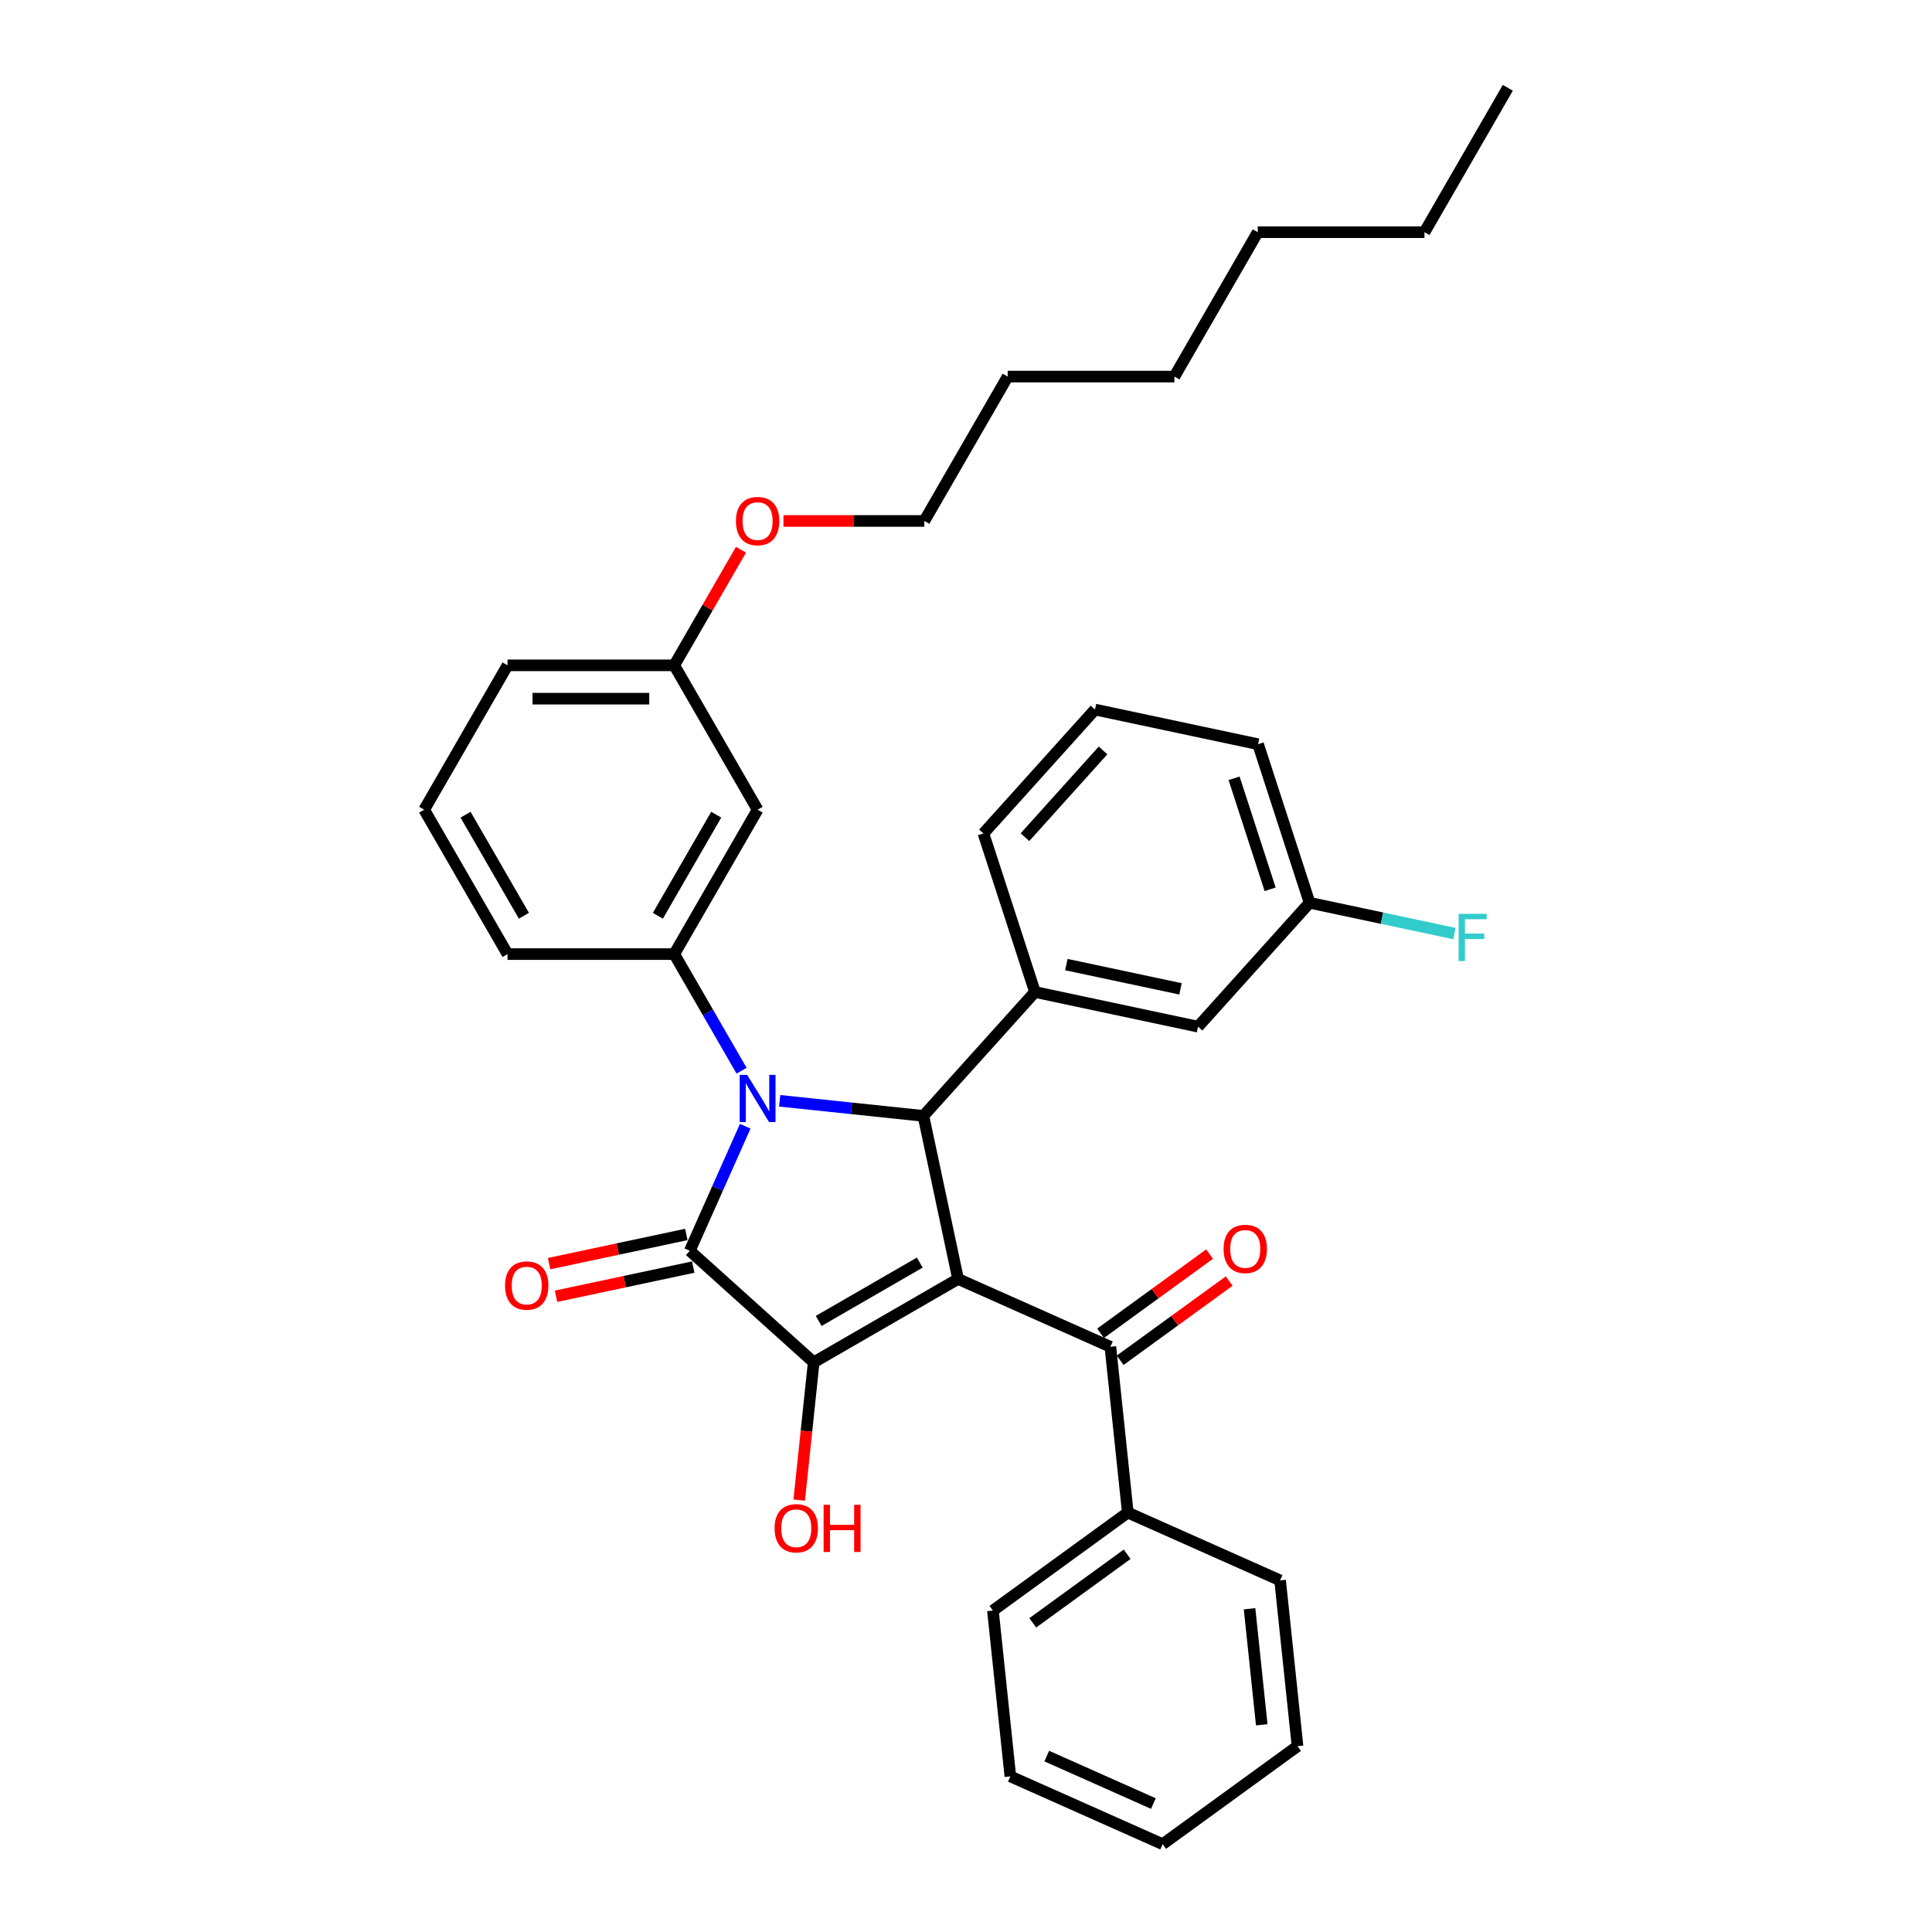 <?xml version='1.0' encoding='iso-8859-1'?>
<svg version='1.1' baseProfile='full'
              xmlns='http://www.w3.org/2000/svg'
                      xmlns:rdkit='http://www.rdkit.org/xml'
                      xmlns:xlink='http://www.w3.org/1999/xlink'
                  xml:space='preserve'
width='1000px' height='1000px' viewBox='0 0 1000 1000'>
<!-- END OF HEADER -->
<rect style='opacity:1.0;fill:#FFFFFF;stroke:none' width='1000' height='1000' x='0' y='0'> </rect>
<path class='bond-2' d='M 495.895,661.992 L 421.165,705.138' style='fill:none;fill-rule:evenodd;stroke:#000000;stroke-width:6px;stroke-linecap:butt;stroke-linejoin:miter;stroke-opacity:1' />
<path class='bond-2' d='M 476.057,653.518 L 423.746,683.72' style='fill:none;fill-rule:evenodd;stroke:#000000;stroke-width:6px;stroke-linecap:butt;stroke-linejoin:miter;stroke-opacity:1' />
<path class='bond-3' d='M 495.895,661.992 L 477.954,577.587' style='fill:none;fill-rule:evenodd;stroke:#000000;stroke-width:6px;stroke-linecap:butt;stroke-linejoin:miter;stroke-opacity:1' />
<path class='bond-4' d='M 495.895,661.992 L 574.726,697.09' style='fill:none;fill-rule:evenodd;stroke:#000000;stroke-width:6px;stroke-linecap:butt;stroke-linejoin:miter;stroke-opacity:1' />
<path class='bond-0' d='M 403.561,569.768 L 440.758,573.677' style='fill:none;fill-rule:evenodd;stroke:#0000FF;stroke-width:6px;stroke-linecap:butt;stroke-linejoin:miter;stroke-opacity:1' />
<path class='bond-0' d='M 440.758,573.677 L 477.954,577.587' style='fill:none;fill-rule:evenodd;stroke:#000000;stroke-width:6px;stroke-linecap:butt;stroke-linejoin:miter;stroke-opacity:1' />
<path class='bond-5' d='M 383.836,554.191 L 366.413,524.014' style='fill:none;fill-rule:evenodd;stroke:#0000FF;stroke-width:6px;stroke-linecap:butt;stroke-linejoin:miter;stroke-opacity:1' />
<path class='bond-5' d='M 366.413,524.014 L 348.99,493.837' style='fill:none;fill-rule:evenodd;stroke:#000000;stroke-width:6px;stroke-linecap:butt;stroke-linejoin:miter;stroke-opacity:1' />
<path class='bond-34' d='M 385.735,582.943 L 371.387,615.17' style='fill:none;fill-rule:evenodd;stroke:#0000FF;stroke-width:6px;stroke-linecap:butt;stroke-linejoin:miter;stroke-opacity:1' />
<path class='bond-34' d='M 371.387,615.17 L 357.038,647.398' style='fill:none;fill-rule:evenodd;stroke:#000000;stroke-width:6px;stroke-linecap:butt;stroke-linejoin:miter;stroke-opacity:1' />
<path class='bond-1' d='M 357.038,647.398 L 421.165,705.138' style='fill:none;fill-rule:evenodd;stroke:#000000;stroke-width:6px;stroke-linecap:butt;stroke-linejoin:miter;stroke-opacity:1' />
<path class='bond-8' d='M 355.244,638.957 L 319.729,646.506' style='fill:none;fill-rule:evenodd;stroke:#000000;stroke-width:6px;stroke-linecap:butt;stroke-linejoin:miter;stroke-opacity:1' />
<path class='bond-8' d='M 319.729,646.506 L 284.214,654.055' style='fill:none;fill-rule:evenodd;stroke:#FF0000;stroke-width:6px;stroke-linecap:butt;stroke-linejoin:miter;stroke-opacity:1' />
<path class='bond-8' d='M 358.832,655.838 L 323.317,663.387' style='fill:none;fill-rule:evenodd;stroke:#000000;stroke-width:6px;stroke-linecap:butt;stroke-linejoin:miter;stroke-opacity:1' />
<path class='bond-8' d='M 323.317,663.387 L 287.802,670.936' style='fill:none;fill-rule:evenodd;stroke:#FF0000;stroke-width:6px;stroke-linecap:butt;stroke-linejoin:miter;stroke-opacity:1' />
<path class='bond-12' d='M 421.165,705.138 L 417.418,740.79' style='fill:none;fill-rule:evenodd;stroke:#000000;stroke-width:6px;stroke-linecap:butt;stroke-linejoin:miter;stroke-opacity:1' />
<path class='bond-12' d='M 417.418,740.79 L 413.671,776.442' style='fill:none;fill-rule:evenodd;stroke:#FF0000;stroke-width:6px;stroke-linecap:butt;stroke-linejoin:miter;stroke-opacity:1' />
<path class='bond-6' d='M 477.954,577.587 L 535.695,513.46' style='fill:none;fill-rule:evenodd;stroke:#000000;stroke-width:6px;stroke-linecap:butt;stroke-linejoin:miter;stroke-opacity:1' />
<path class='bond-10' d='M 579.798,704.071 L 608.016,683.57' style='fill:none;fill-rule:evenodd;stroke:#000000;stroke-width:6px;stroke-linecap:butt;stroke-linejoin:miter;stroke-opacity:1' />
<path class='bond-10' d='M 608.016,683.57 L 636.234,663.068' style='fill:none;fill-rule:evenodd;stroke:#FF0000;stroke-width:6px;stroke-linecap:butt;stroke-linejoin:miter;stroke-opacity:1' />
<path class='bond-10' d='M 569.654,690.109 L 597.872,669.607' style='fill:none;fill-rule:evenodd;stroke:#000000;stroke-width:6px;stroke-linecap:butt;stroke-linejoin:miter;stroke-opacity:1' />
<path class='bond-10' d='M 597.872,669.607 L 626.09,649.106' style='fill:none;fill-rule:evenodd;stroke:#FF0000;stroke-width:6px;stroke-linecap:butt;stroke-linejoin:miter;stroke-opacity:1' />
<path class='bond-11' d='M 574.726,697.09 L 583.746,782.909' style='fill:none;fill-rule:evenodd;stroke:#000000;stroke-width:6px;stroke-linecap:butt;stroke-linejoin:miter;stroke-opacity:1' />
<path class='bond-7' d='M 348.99,493.837 L 392.136,419.106' style='fill:none;fill-rule:evenodd;stroke:#000000;stroke-width:6px;stroke-linecap:butt;stroke-linejoin:miter;stroke-opacity:1' />
<path class='bond-7' d='M 340.516,473.998 L 370.718,421.687' style='fill:none;fill-rule:evenodd;stroke:#000000;stroke-width:6px;stroke-linecap:butt;stroke-linejoin:miter;stroke-opacity:1' />
<path class='bond-15' d='M 348.99,493.837 L 262.699,493.837' style='fill:none;fill-rule:evenodd;stroke:#000000;stroke-width:6px;stroke-linecap:butt;stroke-linejoin:miter;stroke-opacity:1' />
<path class='bond-9' d='M 535.695,513.46 L 620.1,531.401' style='fill:none;fill-rule:evenodd;stroke:#000000;stroke-width:6px;stroke-linecap:butt;stroke-linejoin:miter;stroke-opacity:1' />
<path class='bond-9' d='M 551.944,499.27 L 611.027,511.829' style='fill:none;fill-rule:evenodd;stroke:#000000;stroke-width:6px;stroke-linecap:butt;stroke-linejoin:miter;stroke-opacity:1' />
<path class='bond-17' d='M 535.695,513.46 L 509.029,431.392' style='fill:none;fill-rule:evenodd;stroke:#000000;stroke-width:6px;stroke-linecap:butt;stroke-linejoin:miter;stroke-opacity:1' />
<path class='bond-13' d='M 392.136,419.106 L 348.99,344.376' style='fill:none;fill-rule:evenodd;stroke:#000000;stroke-width:6px;stroke-linecap:butt;stroke-linejoin:miter;stroke-opacity:1' />
<path class='bond-14' d='M 620.1,531.401 L 677.84,467.274' style='fill:none;fill-rule:evenodd;stroke:#000000;stroke-width:6px;stroke-linecap:butt;stroke-linejoin:miter;stroke-opacity:1' />
<path class='bond-21' d='M 583.746,782.909 L 513.935,833.629' style='fill:none;fill-rule:evenodd;stroke:#000000;stroke-width:6px;stroke-linecap:butt;stroke-linejoin:miter;stroke-opacity:1' />
<path class='bond-21' d='M 583.419,804.479 L 534.551,839.983' style='fill:none;fill-rule:evenodd;stroke:#000000;stroke-width:6px;stroke-linecap:butt;stroke-linejoin:miter;stroke-opacity:1' />
<path class='bond-22' d='M 583.746,782.909 L 662.577,818.006' style='fill:none;fill-rule:evenodd;stroke:#000000;stroke-width:6px;stroke-linecap:butt;stroke-linejoin:miter;stroke-opacity:1' />
<path class='bond-18' d='M 348.99,344.376 L 366.264,314.458' style='fill:none;fill-rule:evenodd;stroke:#000000;stroke-width:6px;stroke-linecap:butt;stroke-linejoin:miter;stroke-opacity:1' />
<path class='bond-18' d='M 366.264,314.458 L 383.537,284.539' style='fill:none;fill-rule:evenodd;stroke:#FF0000;stroke-width:6px;stroke-linecap:butt;stroke-linejoin:miter;stroke-opacity:1' />
<path class='bond-37' d='M 348.99,344.376 L 262.699,344.376' style='fill:none;fill-rule:evenodd;stroke:#000000;stroke-width:6px;stroke-linecap:butt;stroke-linejoin:miter;stroke-opacity:1' />
<path class='bond-37' d='M 336.047,361.634 L 275.643,361.634' style='fill:none;fill-rule:evenodd;stroke:#000000;stroke-width:6px;stroke-linecap:butt;stroke-linejoin:miter;stroke-opacity:1' />
<path class='bond-16' d='M 677.84,467.274 L 715.331,475.243' style='fill:none;fill-rule:evenodd;stroke:#000000;stroke-width:6px;stroke-linecap:butt;stroke-linejoin:miter;stroke-opacity:1' />
<path class='bond-16' d='M 715.331,475.243 L 752.823,483.212' style='fill:none;fill-rule:evenodd;stroke:#33CCCC;stroke-width:6px;stroke-linecap:butt;stroke-linejoin:miter;stroke-opacity:1' />
<path class='bond-36' d='M 677.84,467.274 L 651.175,385.206' style='fill:none;fill-rule:evenodd;stroke:#000000;stroke-width:6px;stroke-linecap:butt;stroke-linejoin:miter;stroke-opacity:1' />
<path class='bond-36' d='M 657.427,460.297 L 638.761,402.85' style='fill:none;fill-rule:evenodd;stroke:#000000;stroke-width:6px;stroke-linecap:butt;stroke-linejoin:miter;stroke-opacity:1' />
<path class='bond-20' d='M 262.699,493.837 L 219.554,419.106' style='fill:none;fill-rule:evenodd;stroke:#000000;stroke-width:6px;stroke-linecap:butt;stroke-linejoin:miter;stroke-opacity:1' />
<path class='bond-20' d='M 271.174,473.998 L 240.972,421.687' style='fill:none;fill-rule:evenodd;stroke:#000000;stroke-width:6px;stroke-linecap:butt;stroke-linejoin:miter;stroke-opacity:1' />
<path class='bond-19' d='M 509.029,431.392 L 566.769,367.265' style='fill:none;fill-rule:evenodd;stroke:#000000;stroke-width:6px;stroke-linecap:butt;stroke-linejoin:miter;stroke-opacity:1' />
<path class='bond-19' d='M 530.515,433.321 L 570.934,388.432' style='fill:none;fill-rule:evenodd;stroke:#000000;stroke-width:6px;stroke-linecap:butt;stroke-linejoin:miter;stroke-opacity:1' />
<path class='bond-25' d='M 405.511,269.646 L 441.969,269.646' style='fill:none;fill-rule:evenodd;stroke:#FF0000;stroke-width:6px;stroke-linecap:butt;stroke-linejoin:miter;stroke-opacity:1' />
<path class='bond-25' d='M 441.969,269.646 L 478.427,269.646' style='fill:none;fill-rule:evenodd;stroke:#000000;stroke-width:6px;stroke-linecap:butt;stroke-linejoin:miter;stroke-opacity:1' />
<path class='bond-24' d='M 566.769,367.265 L 651.175,385.206' style='fill:none;fill-rule:evenodd;stroke:#000000;stroke-width:6px;stroke-linecap:butt;stroke-linejoin:miter;stroke-opacity:1' />
<path class='bond-23' d='M 219.554,419.106 L 262.699,344.376' style='fill:none;fill-rule:evenodd;stroke:#000000;stroke-width:6px;stroke-linecap:butt;stroke-linejoin:miter;stroke-opacity:1' />
<path class='bond-31' d='M 513.935,833.629 L 522.955,919.448' style='fill:none;fill-rule:evenodd;stroke:#000000;stroke-width:6px;stroke-linecap:butt;stroke-linejoin:miter;stroke-opacity:1' />
<path class='bond-32' d='M 662.577,818.006 L 671.597,903.825' style='fill:none;fill-rule:evenodd;stroke:#000000;stroke-width:6px;stroke-linecap:butt;stroke-linejoin:miter;stroke-opacity:1' />
<path class='bond-32' d='M 646.766,832.683 L 653.08,892.756' style='fill:none;fill-rule:evenodd;stroke:#000000;stroke-width:6px;stroke-linecap:butt;stroke-linejoin:miter;stroke-opacity:1' />
<path class='bond-26' d='M 478.427,269.646 L 521.573,194.915' style='fill:none;fill-rule:evenodd;stroke:#000000;stroke-width:6px;stroke-linecap:butt;stroke-linejoin:miter;stroke-opacity:1' />
<path class='bond-29' d='M 521.573,194.915 L 607.864,194.915' style='fill:none;fill-rule:evenodd;stroke:#000000;stroke-width:6px;stroke-linecap:butt;stroke-linejoin:miter;stroke-opacity:1' />
<path class='bond-27' d='M 737.301,120.185 L 651.01,120.185' style='fill:none;fill-rule:evenodd;stroke:#000000;stroke-width:6px;stroke-linecap:butt;stroke-linejoin:miter;stroke-opacity:1' />
<path class='bond-30' d='M 737.301,120.185 L 780.446,45.455' style='fill:none;fill-rule:evenodd;stroke:#000000;stroke-width:6px;stroke-linecap:butt;stroke-linejoin:miter;stroke-opacity:1' />
<path class='bond-28' d='M 651.01,120.185 L 607.864,194.915' style='fill:none;fill-rule:evenodd;stroke:#000000;stroke-width:6px;stroke-linecap:butt;stroke-linejoin:miter;stroke-opacity:1' />
<path class='bond-35' d='M 522.955,919.448 L 601.786,954.545' style='fill:none;fill-rule:evenodd;stroke:#000000;stroke-width:6px;stroke-linecap:butt;stroke-linejoin:miter;stroke-opacity:1' />
<path class='bond-35' d='M 541.799,908.946 L 596.981,933.515' style='fill:none;fill-rule:evenodd;stroke:#000000;stroke-width:6px;stroke-linecap:butt;stroke-linejoin:miter;stroke-opacity:1' />
<path class='bond-33' d='M 671.597,903.825 L 601.786,954.545' style='fill:none;fill-rule:evenodd;stroke:#000000;stroke-width:6px;stroke-linecap:butt;stroke-linejoin:miter;stroke-opacity:1' />
<path  class='atom-1' d='M 386.734 556.348
L 394.742 569.292
Q 395.536 570.569, 396.813 572.881
Q 398.09 575.194, 398.159 575.332
L 398.159 556.348
L 401.404 556.348
L 401.404 580.786
L 398.056 580.786
L 389.461 566.634
Q 388.46 564.977, 387.39 563.079
Q 386.355 561.18, 386.044 560.594
L 386.044 580.786
L 382.868 580.786
L 382.868 556.348
L 386.734 556.348
' fill='#0000FF'/>
<path  class='atom-9' d='M 261.415 665.408
Q 261.415 659.54, 264.314 656.261
Q 267.214 652.982, 272.633 652.982
Q 278.052 652.982, 280.951 656.261
Q 283.851 659.54, 283.851 665.408
Q 283.851 671.345, 280.917 674.727
Q 277.983 678.075, 272.633 678.075
Q 267.248 678.075, 264.314 674.727
Q 261.415 671.379, 261.415 665.408
M 272.633 675.314
Q 276.361 675.314, 278.363 672.829
Q 280.399 670.309, 280.399 665.408
Q 280.399 660.61, 278.363 658.194
Q 276.361 655.743, 272.633 655.743
Q 268.905 655.743, 266.869 658.159
Q 264.867 660.576, 264.867 665.408
Q 264.867 670.344, 266.869 672.829
Q 268.905 675.314, 272.633 675.314
' fill='#FF0000'/>
<path  class='atom-11' d='M 633.32 646.438
Q 633.32 640.571, 636.219 637.292
Q 639.118 634.013, 644.537 634.013
Q 649.956 634.013, 652.856 637.292
Q 655.755 640.571, 655.755 646.438
Q 655.755 652.375, 652.821 655.758
Q 649.887 659.106, 644.537 659.106
Q 639.153 659.106, 636.219 655.758
Q 633.32 652.41, 633.32 646.438
M 644.537 656.345
Q 648.265 656.345, 650.267 653.859
Q 652.304 651.34, 652.304 646.438
Q 652.304 641.641, 650.267 639.225
Q 648.265 636.774, 644.537 636.774
Q 640.81 636.774, 638.773 639.19
Q 636.771 641.606, 636.771 646.438
Q 636.771 651.374, 638.773 653.859
Q 640.81 656.345, 644.537 656.345
' fill='#FF0000'/>
<path  class='atom-13' d='M 400.927 791.025
Q 400.927 785.158, 403.827 781.879
Q 406.726 778.599, 412.145 778.599
Q 417.564 778.599, 420.464 781.879
Q 423.363 785.158, 423.363 791.025
Q 423.363 796.962, 420.429 800.345
Q 417.495 803.693, 412.145 803.693
Q 406.761 803.693, 403.827 800.345
Q 400.927 796.997, 400.927 791.025
M 412.145 800.932
Q 415.873 800.932, 417.875 798.446
Q 419.911 795.927, 419.911 791.025
Q 419.911 786.228, 417.875 783.811
Q 415.873 781.361, 412.145 781.361
Q 408.417 781.361, 406.381 783.777
Q 404.379 786.193, 404.379 791.025
Q 404.379 795.961, 406.381 798.446
Q 408.417 800.932, 412.145 800.932
' fill='#FF0000'/>
<path  class='atom-13' d='M 426.297 778.876
L 429.611 778.876
L 429.611 789.265
L 442.106 789.265
L 442.106 778.876
L 445.419 778.876
L 445.419 803.313
L 442.106 803.313
L 442.106 792.026
L 429.611 792.026
L 429.611 803.313
L 426.297 803.313
L 426.297 778.876
' fill='#FF0000'/>
<path  class='atom-17' d='M 754.98 472.996
L 769.511 472.996
L 769.511 475.792
L 758.259 475.792
L 758.259 483.213
L 768.269 483.213
L 768.269 486.043
L 758.259 486.043
L 758.259 497.434
L 754.98 497.434
L 754.98 472.996
' fill='#33CCCC'/>
<path  class='atom-19' d='M 380.918 269.715
Q 380.918 263.847, 383.818 260.568
Q 386.717 257.289, 392.136 257.289
Q 397.555 257.289, 400.455 260.568
Q 403.354 263.847, 403.354 269.715
Q 403.354 275.651, 400.42 279.034
Q 397.486 282.382, 392.136 282.382
Q 386.751 282.382, 383.818 279.034
Q 380.918 275.686, 380.918 269.715
M 392.136 279.621
Q 395.864 279.621, 397.866 277.136
Q 399.902 274.616, 399.902 269.715
Q 399.902 264.917, 397.866 262.501
Q 395.864 260.05, 392.136 260.05
Q 388.408 260.05, 386.372 262.466
Q 384.37 264.882, 384.37 269.715
Q 384.37 274.65, 386.372 277.136
Q 388.408 279.621, 392.136 279.621
' fill='#FF0000'/>
</svg>
